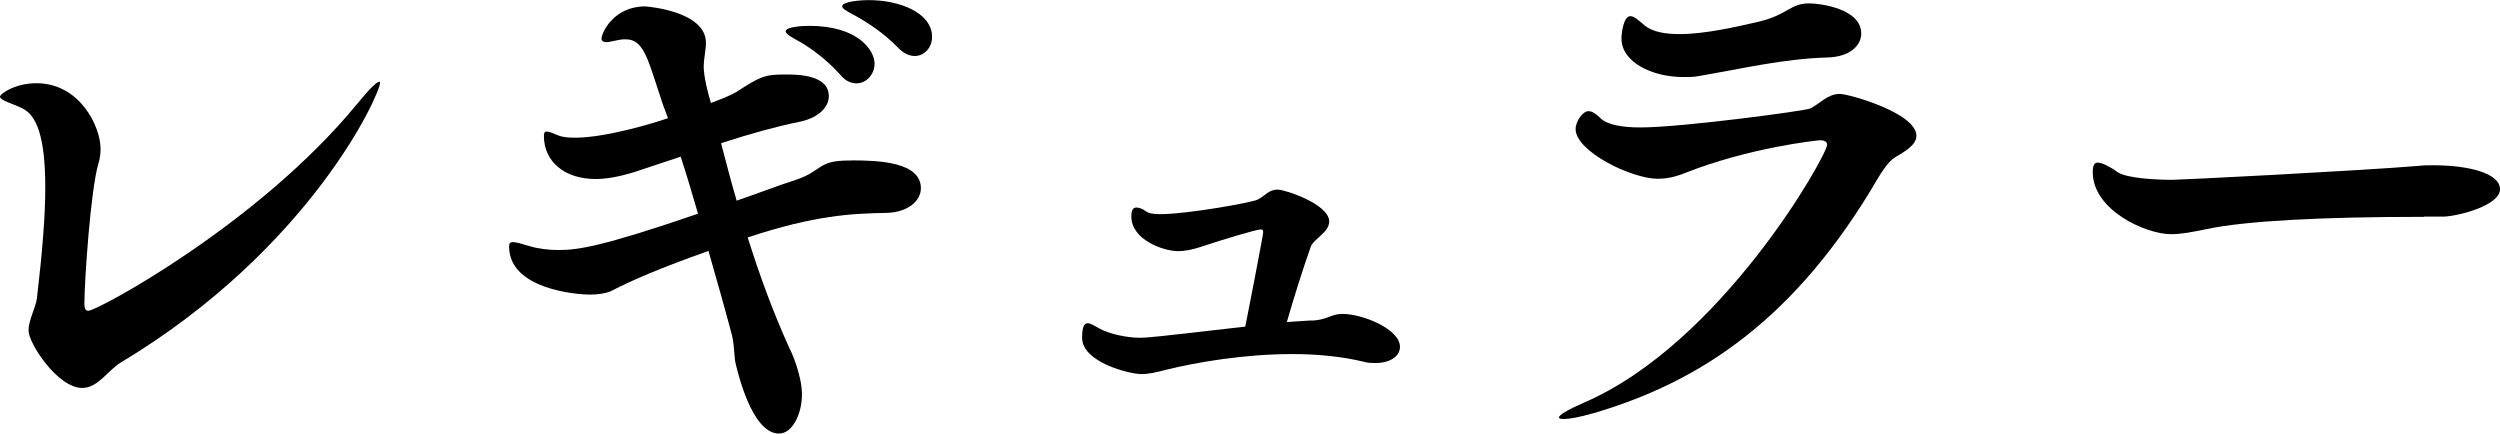 <?xml version="1.0" encoding="UTF-8"?><svg id="_イヤー_2" xmlns="http://www.w3.org/2000/svg" viewBox="0 0 214.79 37.25"><g id="_ース"><g><path d="M3.89,16.13c0-4.46-.77-6.24-1.97-6.82-.86-.43-1.92-.67-1.92-1.01,0-.24,1.3-1.15,3.12-1.15,3.79,0,5.52,3.79,5.52,5.62,0,.43-.05,.86-.19,1.3-.67,2.26-1.2,10.13-1.2,12.05,0,.38,.1,.58,.34,.58,.77,0,14.59-7.44,23.04-17.71,1.1-1.34,1.73-1.97,1.97-1.97,.05,0,.05,.05,.05,.1,0,.96-5.95,14.21-22.23,24-1.15,.67-1.97,2.21-3.36,2.21-2.11,0-4.61-3.84-4.61-4.94,0-.86,.58-1.87,.72-2.74,.48-4.08,.72-7.15,.72-9.5Z"/><path d="M73.17,13.78c2.35,0,5.95,.14,5.95,2.4,0,1.06-1.1,2.06-2.93,2.11-2.93,.05-6.19,.19-11.95,2.11,1.01,3.22,2.16,6.38,3.6,9.55,.1,.14,1.06,2.26,1.06,3.94s-.82,3.36-1.97,3.36c-2.4,0-3.6-5.57-3.7-5.9-.19-.72-.1-1.54-.34-2.54-.53-2.02-1.25-4.56-2.02-7.25-4.08,1.44-6.53,2.5-8.4,3.46-.43,.19-1.1,.29-1.82,.29-1.01,0-6.91-.43-6.91-4.13,0-.29,.1-.38,.34-.38,.29,0,.72,.14,1.39,.34,.82,.24,1.68,.34,2.5,.34,1.63,0,3.6-.24,12-3.12-.48-1.63-.96-3.31-1.49-4.9l-4.03,1.34c-1.25,.38-2.35,.58-3.26,.58-2.74,0-4.46-1.54-4.46-3.7,0-.24,.05-.38,.24-.38s.53,.14,1.01,.34c.34,.14,.82,.19,1.44,.19,2.59,0,6.77-1.25,7.97-1.68l-.43-1.15c-1.25-3.7-1.58-5.62-3.17-5.62h-.29c-.48,.05-1.06,.24-1.44,.24-.19,0-.38-.1-.38-.29,0-.53,1.06-2.78,3.74-2.78,.1,0,5.23,.38,5.23,3.12,0,.67-.19,1.34-.19,2.11,0,.1,0,.77,.43,2.4l.19,.67c1.01-.38,1.82-.72,2.21-.96,2.11-1.39,2.5-1.49,4.22-1.49,.96,0,3.7,0,3.7,1.87,0,.91-.86,1.87-2.59,2.21-1.73,.34-4.18,1.01-6.67,1.82,.43,1.63,.86,3.31,1.34,4.94,1.82-.62,3.55-1.3,5.18-1.82,2.21-.77,1.78-1.63,4.46-1.63h.24Zm-.96-7.34c-1.2-1.34-2.69-2.45-3.89-3.07-.53-.29-.82-.53-.82-.67,0-.43,1.68-.48,2.02-.48,4.22,0,5.62,2.11,5.62,3.26,0,.91-.72,1.68-1.54,1.68-.48,0-.96-.19-1.39-.72Zm4.99-2.3c-1.25-1.3-2.78-2.3-3.98-2.93-.53-.29-.86-.48-.86-.67,0-.38,1.39-.53,2.3-.53,2.59,0,5.42,1.06,5.42,3.17,0,.91-.67,1.63-1.49,1.63-.43,0-.91-.19-1.39-.67Z"/><path d="M112.65,27.55c1.39-.05,1.68-.58,2.69-.58,1.73,0,4.94,1.3,4.94,2.83,0,.82-.86,1.39-2.11,1.39-.29,0-.62,0-.96-.1-1.97-.48-4.13-.67-6.19-.67-4.18,0-8.26,.72-10.8,1.34-.91,.24-1.54,.38-2.16,.38-1.01,0-5.09-1.01-5.09-3.12,0-.96,.19-1.25,.48-1.25,.24,0,.53,.19,.96,.43,.86,.48,2.35,.82,3.55,.82,.53,0,1.2-.05,9.03-.96,.05-.19,1.54-7.87,1.54-8.11,0-.14-.05-.24-.19-.24-.38,0-3.12,.82-5.14,1.49-.72,.24-1.39,.38-1.97,.38-1.25,0-4.03-.96-4.03-2.98,0-.53,.14-.77,.43-.77,.14,0,.34,.05,.53,.14,.14,.05,.24,.19,.48,.29,.24,.1,.62,.14,1.06,.14,2.3,0,7.92-1.01,8.35-1.25,.72-.38,.96-.86,1.73-.86,.62,0,4.42,1.25,4.42,2.74,0,.43-.29,.82-.72,1.2-.29,.29-.72,.58-.86,.96-.62,1.73-1.44,4.32-2.06,6.48l2.11-.14Z"/><path d="M136.82,35.52c-1.15,.34-2.02,.48-2.5,.48-.24,0-.38-.05-.38-.14,0-.19,.67-.62,2.11-1.25,11.86-5.09,20.93-21.27,20.93-22.18,0-.24-.24-.38-.58-.38-.24,0-6.1,.62-11.67,2.83-.86,.34-1.58,.48-2.3,.48-2.26,0-7.06-2.35-7.06-4.27,0-.67,.62-1.54,1.1-1.54,.29,0,.62,.19,1.01,.58,.62,.62,1.97,.82,3.46,.82,3.55,0,14.26-1.44,14.59-1.63,.86-.43,1.49-1.25,2.54-1.25,.77,0,6.58,1.63,6.58,3.6,0,.77-.96,1.34-1.87,1.87-.53,.34-1.1,1.2-1.44,1.78-7.06,12.1-15.26,17.52-24.53,20.21Zm20.16-30.58c-3.7,.1-7.3,.96-10.95,1.58-.48,.1-.91,.1-1.39,.1-2.74,0-5.33-1.3-5.33-3.31,0-.34,.14-1.92,.77-1.92,.34,0,.72,.38,1.25,.82,.67,.53,1.73,.72,2.98,.72,2.16,0,4.85-.62,6.77-1.06,2.59-.62,2.69-1.58,4.37-1.58,.86,0,4.46,.43,4.46,2.59,0,1.06-1.01,2.02-2.93,2.06Z"/><path d="M208.26,18.63c-8.78,0-15.31,.34-18.72,1.06-1.15,.24-2.11,.43-3.02,.43-2.16,0-6.72-2.06-6.72-5.33,0-.58,.14-.82,.43-.82,.24,0,.62,.14,1.1,.43,.24,.1,.43,.29,.67,.43,.82,.48,3.12,.62,4.66,.62,.72,0,15.94-.77,21.17-1.2,.38-.05,.82-.05,1.25-.05,2.98,0,5.71,.67,5.71,2.06s-3.55,2.3-4.8,2.35h-1.73Z"/></g></g></svg>